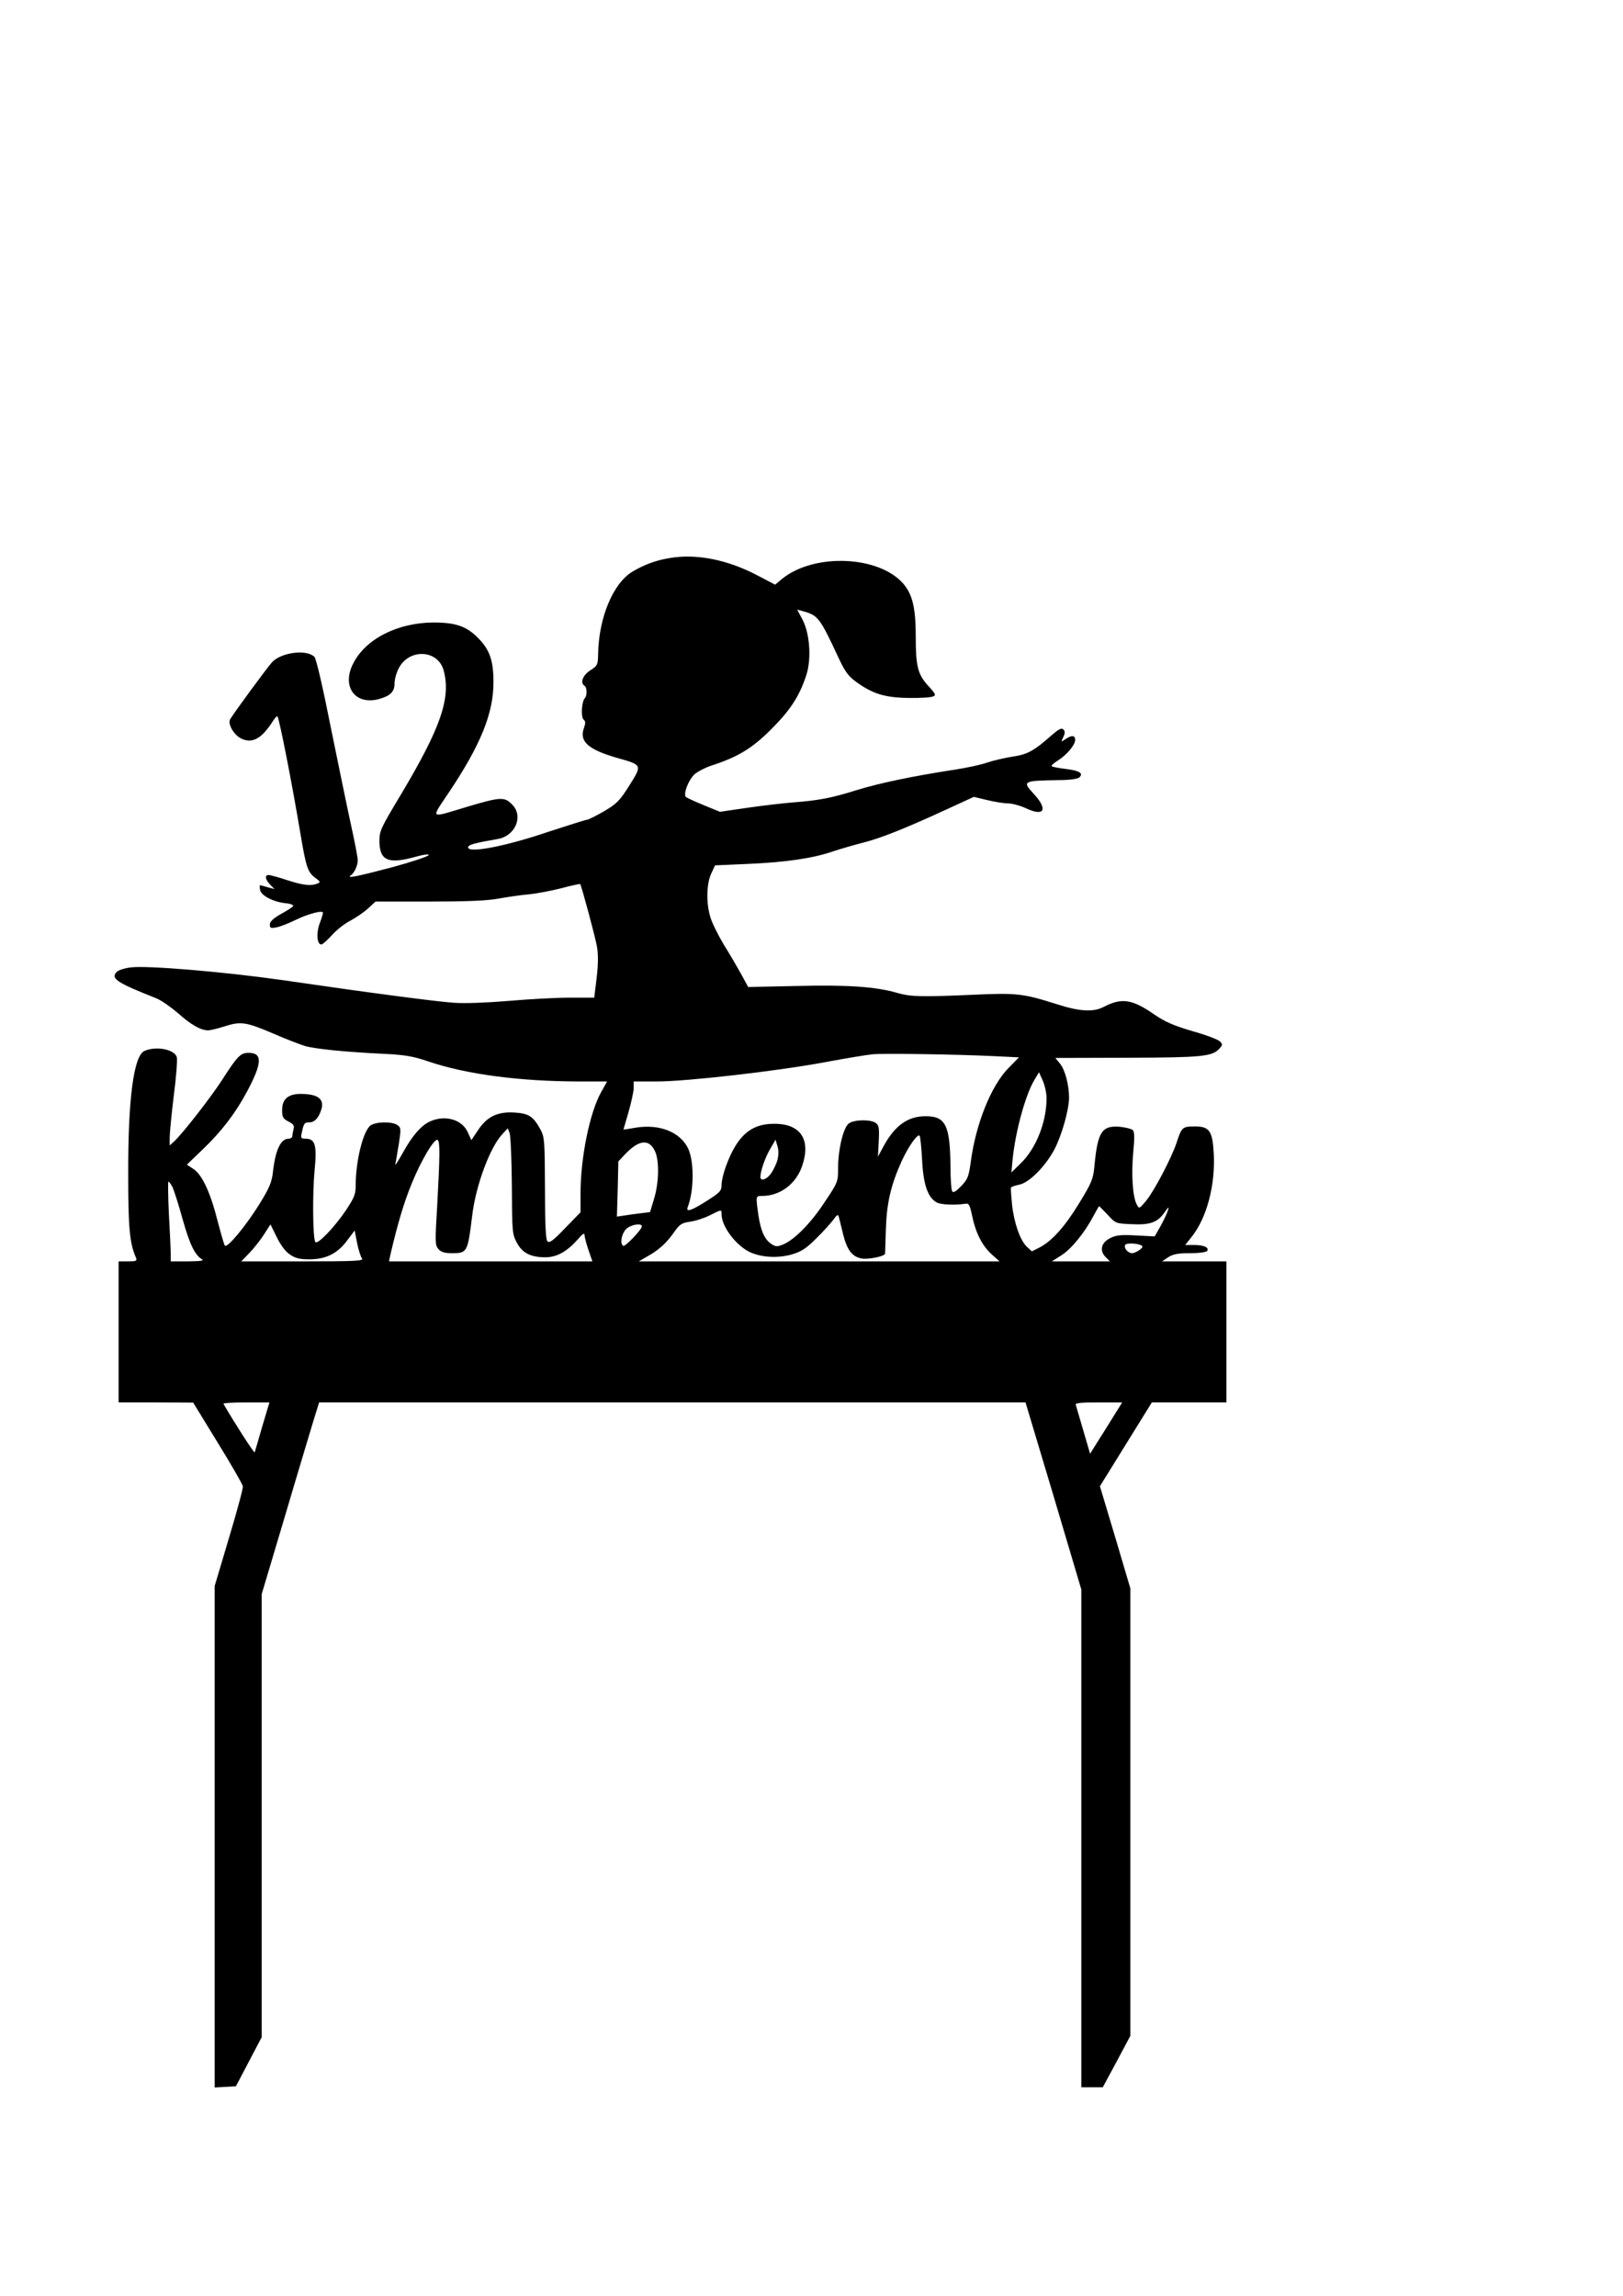 <?xml version="1.0" encoding="UTF-8" standalone="yes"?>
<svg version="1.0" xmlns="http://www.w3.org/2000/svg" width="210mm" height="297mm" viewBox="0 0 794 1123" preserveAspectRatio="xMidYMid meet">
  <g transform="translate(0,1123) scale(0.1,-0.1)" fill="#000000" stroke="none">
    <path d="M3275 8500 c-64 -10 -123 -32 -179 -65 -96 -56 -167 -225 -170 -405
-1 -52 -3 -56 -38 -79 -38 -24 -51 -62 -28 -76 12 -8 13 -48 1 -60 -16 -18
-20 -93 -6 -105 10 -8 10 -17 2 -40 -25 -67 20 -107 168 -149 117 -33 117 -33
54 -133 -48 -76 -61 -89 -125 -127 -39 -22 -76 -41 -83 -41 -6 0 -91 -27 -189
-59 -209 -71 -392 -106 -392 -76 0 13 30 21 145 41 87 15 127 113 70 169 -37
38 -56 37 -215 -10 -193 -58 -183 -65 -96 66 157 234 221 391 220 544 0 104
-19 158 -75 214 -57 58 -110 76 -219 76 -175 -1 -331 -80 -392 -200 -58 -112
8 -205 124 -175 58 16 78 36 78 77 0 19 9 52 20 73 50 99 191 93 220 -8 37
-136 -13 -281 -212 -614 -98 -163 -102 -173 -102 -226 2 -92 44 -110 177 -73
42 12 66 14 64 8 -2 -6 -82 -33 -178 -59 -166 -44 -228 -57 -203 -40 17 11 34
48 34 74 0 13 -14 87 -31 164 -17 76 -61 291 -99 477 -41 207 -73 345 -82 354
-38 38 -162 22 -207 -26 -23 -25 -182 -241 -205 -279 -14 -24 20 -81 59 -97
52 -22 97 4 150 88 10 15 20 26 22 23 9 -9 71 -325 113 -576 27 -160 35 -186
71 -213 26 -19 28 -22 12 -29 -33 -13 -72 -8 -149 17 -42 14 -83 25 -90 25
-20 0 -17 -21 7 -47 l22 -22 -34 9 c-19 6 -35 10 -37 10 -2 0 -2 -10 0 -22 4
-28 62 -59 124 -66 24 -2 41 -9 38 -14 -3 -5 -30 -23 -60 -39 -38 -22 -54 -37
-54 -51 0 -18 4 -20 33 -14 17 3 60 20 95 37 62 30 132 48 132 34 0 -4 -7 -28
-17 -54 -17 -48 -12 -101 9 -101 6 0 29 21 52 46 22 25 63 57 89 70 26 14 65
40 86 59 l38 35 261 0 c181 0 284 4 338 14 44 8 111 18 149 21 39 4 110 17
160 30 49 13 91 22 93 21 6 -6 72 -251 82 -304 7 -41 7 -84 -1 -154 l-12 -98
-118 0 c-65 0 -200 -7 -301 -16 -108 -9 -218 -13 -268 -9 -88 6 -415 49 -840
111 -280 40 -659 72 -739 62 -29 -3 -61 -13 -70 -22 -31 -32 -2 -52 193 -129
25 -10 73 -44 108 -74 61 -55 110 -83 146 -83 11 0 48 9 82 20 79 25 104 21
240 -37 57 -25 125 -51 150 -59 50 -15 200 -30 390 -39 101 -5 142 -12 212
-36 188 -64 446 -98 736 -99 l142 0 -29 -52 c-56 -99 -101 -321 -101 -495 l0
-93 -75 -77 c-58 -61 -77 -75 -87 -65 -8 8 -12 80 -12 259 -1 234 -2 250 -22
288 -35 64 -57 79 -128 83 -82 5 -134 -20 -178 -87 l-32 -48 -18 39 c-27 61
-108 85 -181 54 -45 -19 -89 -69 -137 -156 -23 -41 -39 -66 -36 -55 2 11 10
56 17 99 11 73 11 80 -6 92 -25 19 -105 18 -132 -1 -36 -25 -73 -173 -73 -292
0 -45 -6 -60 -49 -125 -55 -81 -136 -166 -148 -154 -13 13 -15 237 -4 352 12
122 3 154 -44 154 -22 0 -25 3 -19 28 10 48 13 52 38 52 27 0 49 27 60 71 8
38 -13 60 -67 66 -87 10 -127 -14 -127 -77 0 -34 4 -42 31 -56 24 -12 30 -20
25 -37 -3 -12 -6 -28 -6 -34 0 -7 -8 -13 -18 -13 -39 0 -65 -55 -77 -164 -6
-50 -17 -77 -68 -159 -67 -107 -155 -213 -167 -200 -4 4 -19 58 -35 118 -35
140 -76 229 -119 257 l-32 21 78 75 c91 87 160 177 216 282 75 140 77 190 8
190 -39 0 -54 -15 -128 -130 -55 -86 -198 -269 -237 -304 l-21 -19 0 40 c0 21
9 113 20 204 12 90 18 174 15 187 -10 39 -102 57 -159 31 -52 -24 -80 -233
-79 -604 0 -261 7 -337 38 -407 6 -16 1 -18 -39 -18 l-46 0 0 -345 0 -345 183
0 182 -1 120 -196 c66 -107 121 -203 123 -213 2 -9 -29 -123 -68 -253 l-70
-235 0 -1227 0 -1226 52 3 52 3 63 120 63 120 0 1084 0 1083 111 372 c60 204
124 415 140 469 l30 97 1728 0 1728 0 137 -457 136 -458 0 -1217 0 -1218 53 0
52 0 68 126 67 126 0 1094 0 1094 -74 250 -75 250 127 205 127 205 182 0 183
0 0 345 0 345 -157 0 -158 0 30 20 c23 15 47 20 107 20 45 0 80 5 84 11 10 17
-16 29 -64 29 l-44 0 32 40 c74 93 116 253 108 406 -6 112 -21 134 -92 134
-61 0 -65 -3 -90 -80 -26 -77 -110 -237 -150 -285 -33 -39 -33 -39 -45 -16
-20 36 -27 149 -17 254 7 70 6 101 -2 109 -6 6 -34 13 -61 16 -90 8 -111 -22
-127 -193 -6 -62 -13 -80 -73 -178 -71 -117 -134 -187 -195 -219 l-38 -19 -24
22 c-33 31 -63 116 -73 207 -4 42 -7 80 -5 83 2 4 20 10 40 14 48 9 128 89
172 172 36 68 72 195 72 254 0 62 -20 138 -45 167 l-22 27 351 1 c367 1 416 6
451 44 17 19 17 22 3 36 -9 9 -69 32 -134 50 -94 28 -134 45 -189 83 -107 74
-158 81 -245 36 -50 -27 -119 -23 -230 13 -165 52 -195 56 -410 46 -253 -11
-304 -10 -370 9 -107 31 -244 40 -492 34 l-238 -5 -33 61 c-19 34 -57 100 -86
146 -28 47 -58 107 -66 135 -21 69 -19 162 4 212 l19 41 159 7 c186 8 318 27
417 61 39 13 108 33 152 44 85 22 204 69 414 166 l124 57 67 -16 c37 -9 83
-16 102 -16 19 0 59 -11 87 -24 89 -42 108 -6 38 70 -58 63 -55 65 119 68 58
0 97 6 104 14 21 20 -2 33 -70 41 -33 4 -63 10 -66 13 -3 3 10 15 29 27 45 28
86 77 86 102 0 23 -18 24 -48 3 -22 -15 -22 -15 -10 11 9 19 9 28 0 37 -9 9
-23 1 -59 -30 -86 -76 -116 -92 -189 -103 -38 -6 -94 -19 -124 -29 -30 -11
-102 -26 -160 -35 -209 -32 -368 -66 -476 -99 -123 -39 -191 -52 -314 -61 -47
-4 -146 -15 -221 -26 l-137 -20 -78 32 c-44 18 -83 36 -88 40 -15 13 11 82 41
111 16 14 53 33 83 43 130 42 201 85 295 180 93 93 137 162 170 264 25 78 17
199 -18 268 l-27 51 33 -9 c69 -20 79 -33 167 -222 33 -71 49 -94 88 -122 80
-59 143 -78 257 -79 55 -1 108 2 119 7 16 6 14 12 -22 51 -52 57 -62 95 -62
242 0 141 -16 207 -62 260 -120 136 -433 149 -590 24 l-36 -30 -84 44 c-147
78 -301 109 -433 86z m1585 -2436 l125 -6 -52 -53 c-85 -87 -160 -275 -184
-460 -10 -71 -15 -84 -47 -117 -26 -27 -38 -34 -44 -25 -4 6 -8 59 -8 117 -2
206 -23 250 -122 250 -86 0 -150 -45 -205 -146 l-28 -52 4 76 c3 64 1 78 -15
89 -24 18 -104 17 -131 -2 -27 -19 -53 -127 -53 -220 0 -65 -1 -69 -65 -164
-67 -103 -147 -184 -203 -208 -30 -12 -37 -12 -58 2 -34 22 -52 64 -64 142
-13 94 -13 93 18 93 88 0 166 58 196 146 45 131 -8 209 -141 207 -111 -1 -177
-60 -231 -206 -12 -32 -22 -73 -22 -91 0 -31 -6 -38 -72 -80 -77 -49 -105 -58
-93 -29 31 82 31 223 1 286 -39 80 -140 120 -256 101 -33 -6 -60 -10 -60 -9 0
1 11 39 25 86 13 46 25 99 25 117 l0 32 113 0 c147 0 593 51 827 95 102 19
205 36 230 38 51 5 402 0 590 -9z m260 -206 c0 -116 -51 -246 -127 -319 l-45
-44 6 65 c14 138 64 319 108 390 l21 35 18 -40 c10 -22 19 -61 19 -87z m-2616
-428 c1 -225 2 -237 24 -278 27 -51 68 -72 140 -72 56 0 106 28 159 88 24 28
32 33 33 19 0 -10 9 -42 19 -72 l19 -55 -497 0 -498 0 8 38 c35 148 64 247
102 340 45 112 112 226 128 216 12 -7 11 -80 -2 -316 -11 -186 -11 -199 6
-218 13 -15 31 -20 66 -20 75 0 77 4 99 184 18 149 87 334 148 399 l26 28 9
-23 c5 -13 10 -129 11 -258z m2007 127 c6 -122 28 -185 72 -209 20 -11 90 -14
141 -6 16 3 21 -7 32 -60 17 -82 49 -146 96 -188 l38 -34 -882 0 -883 0 45 26
c55 31 93 66 130 120 25 35 35 42 75 48 26 3 69 17 97 31 60 30 58 30 58 5 0
-57 66 -147 133 -182 57 -29 141 -34 211 -14 47 14 70 29 120 79 35 34 72 76
84 92 15 22 22 26 25 15 2 -8 12 -46 21 -85 19 -78 44 -112 91 -121 33 -6 115
11 115 24 0 4 2 59 4 122 4 125 24 212 76 328 33 72 78 137 89 127 3 -4 9 -57
12 -118z m-1305 38 c20 -49 17 -152 -6 -228 l-20 -66 -48 -6 c-26 -3 -62 -8
-80 -11 l-34 -5 4 135 3 135 35 37 c68 71 118 74 146 9z m596 -44 c-7 -21 -21
-50 -33 -65 -21 -27 -49 -35 -49 -13 0 28 23 95 48 137 l26 45 10 -33 c6 -22
5 -45 -2 -71z m-2958 -128 c7 -16 30 -86 49 -156 35 -124 60 -176 95 -197 12
-7 -7 -9 -68 -10 l-85 0 0 38 c0 20 -4 108 -9 195 -4 86 -5 157 -2 157 3 0 12
-12 20 -27z m4575 -135 c38 -42 40 -43 115 -46 92 -5 128 8 163 57 20 29 23
31 17 11 -4 -14 -20 -48 -36 -77 l-29 -51 -92 5 c-76 4 -98 1 -127 -14 -43
-22 -52 -61 -21 -92 l21 -21 -142 0 -142 0 47 30 c48 30 114 111 157 193 14
26 26 47 27 47 1 0 20 -19 42 -42z m-4000 -195 c26 -18 48 -23 94 -23 81 0
138 28 185 92 l37 49 12 -62 c7 -34 18 -68 24 -75 10 -12 -38 -14 -290 -14
l-301 0 39 40 c22 23 54 63 72 91 l32 50 31 -63 c20 -40 43 -71 65 -85z m1721
138 c0 -15 -82 -101 -91 -95 -17 10 -9 57 13 81 21 22 78 33 78 14z m2448 -96
c8 -8 -30 -34 -49 -35 -21 0 -43 26 -34 41 7 11 71 7 83 -6z m-4305 -882 c-19
-65 -35 -122 -37 -127 -2 -7 -98 142 -153 237 -2 4 47 7 110 7 l115 0 -35
-117z m4159 40 c-27 -43 -62 -100 -79 -126 l-30 -48 -33 113 c-18 62 -35 119
-37 126 -4 9 22 12 111 12 l116 0 -48 -77z"/>
  </g>
</svg>